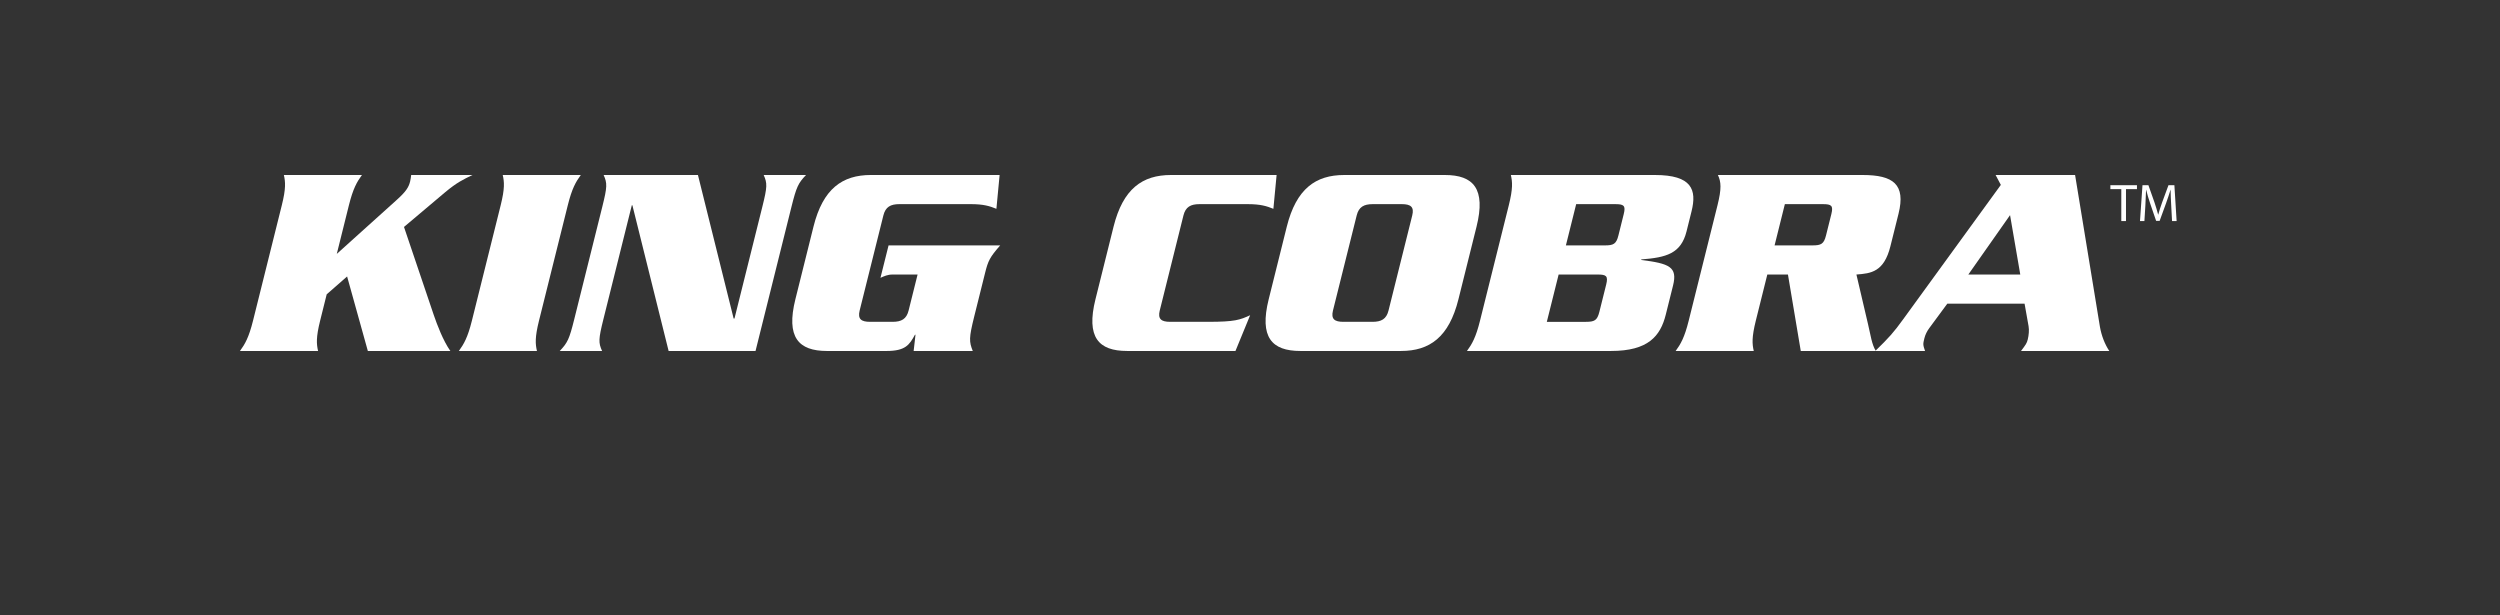 <?xml version="1.0" encoding="utf-8"?>
<!-- Generator: Adobe Illustrator 15.0.0, SVG Export Plug-In . SVG Version: 6.00 Build 0)  -->
<!DOCTYPE svg PUBLIC "-//W3C//DTD SVG 1.1//EN" "http://www.w3.org/Graphics/SVG/1.1/DTD/svg11.dtd">
<svg version="1.1" id="RearLoaders" xmlns="http://www.w3.org/2000/svg" xmlns:xlink="http://www.w3.org/1999/xlink" viewBox="0 0 895.261 220.242" xml:space="preserve">
<rect x="0" y="0" width="895.261" height="220.242" fill="#333333" stroke="none"/>
<g class="logo viper-logo" display="none">
	<g display="inline">
		<path fill="#FFFFFF" d="M552,98.18h-7.398l-4.135,16.575c-1.498,6.022-1.303,8.391-0.729,10.857h-28.031
			c1.803-2.468,3.182-4.835,4.684-10.857l10.33-41.438c1.504-6.022,1.307-8.391,0.145-10.858h51.904
			c11.053,0,15.545,3.356,12.908,13.916l-2.896,11.644c-2.318,9.271-6.977,9.769-12.209,10.161l4.154,17.763
			c0.967,4.043,1.338,7.302,2.82,9.67h-26.938L552,98.18z M550.896,72.92l-3.686,14.8h13.613c3.061,0,4.07-0.493,4.832-3.55
			l1.92-7.699c0.76-3.057,0-3.551-3.059-3.551H550.896z M309.945,125.613h-26.94l-6.525-57.33c-0.248-2.567-1.186-4.343-2.396-5.824
			h30c-0.617,1.282-1.062,2.27-1.357,3.455c-0.689,2.763-0.466,5.032-0.069,8.188l4.317,38.09l24.298-38.09
			c1.971-3.156,3.327-5.425,4.018-8.188c0.294-1.186,0.339-2.173,0.367-3.455h16.281c-2.489,2.074-5.275,5.33-9.165,11.448
			L309.945,125.613z M367.855,125.613h-28.022c1.803-2.468,3.181-4.835,4.681-10.857l10.331-41.438
			c1.501-6.022,1.303-8.391,0.733-10.858h28.027c-1.799,2.468-3.181,4.836-4.679,10.858l-10.337,41.438
			C367.088,120.778,367.287,123.146,367.855,125.613z M415.617,72.92L410.7,92.655h12.631c3.43,0.096,4.59-0.986,5.692-5.429
			l2.218-8.88c1.105-4.439,0.491-5.522-2.988-5.426H415.617z M408.091,103.115l-2.903,11.64c-1.502,6.022-1.303,8.391-0.733,10.857
			h-28.022c1.796-2.468,3.181-4.835,4.68-10.857l10.333-41.438c1.501-6.022,1.303-8.391,0.141-10.858h51.707
			c9.374,0,15.344,2.567,12.147,15.396l-2.457,9.864c-3.201,12.83-10.456,15.396-19.829,15.396L408.091,103.115L408.091,103.115z
			 M478.207,115.153h20.916c5.627,0,8.617-0.891,11.277-1.678l-5.197,12.138h-55.656c1.799-2.468,3.182-4.835,4.684-10.857
			l10.33-41.438c1.5-6.022,1.301-8.391,0.732-10.858h54.668l-1.049,12.14c-2.375-0.792-4.914-1.68-10.543-1.68h-19.633l-3.695,14.8
			h17.172c5.529,0,8.516-0.887,11.277-1.676l-3.447,13.816c-2.369-0.792-4.908-1.68-10.434-1.68h-17.17L478.207,115.153z"/>
		<g enable-background="new    ">
			<path fill="#FFFFFF" d="M601.748,67.721h-3.91V66.31h9.518v1.411h-3.93v11.444h-1.678V67.721z"/>
			<path fill="#FFFFFF" d="M619.615,73.52c-0.095-1.793-0.209-3.968-0.209-5.551h-0.039c-0.457,1.488-0.973,3.109-1.621,4.883
				l-2.27,6.237h-1.258l-2.099-6.123c-0.61-1.831-1.106-3.471-1.469-4.997h-0.038c-0.038,1.603-0.134,3.738-0.248,5.684
				l-0.344,5.513h-1.582l0.896-12.855h2.116l2.194,6.218c0.533,1.583,0.953,2.995,1.297,4.33h0.037
				c0.344-1.297,0.802-2.709,1.374-4.33l2.288-6.218h2.117l0.802,12.855h-1.641L619.615,73.52z"/>
		</g>
	</g>
</g>
<g class="logo cobramagnum-logo" display="none">
	<g display="inline">
		<g>
			<path fill="#FFFFFF" d="M565.33,98.358h18.676l-3.668-21.351L565.33,98.358z M499.4,73.057l-3.699,14.819h13.639
				c3.063,0,4.076-0.491,4.838-3.556l1.926-7.711c0.762-3.062,0-3.552-3.066-3.552H499.4z M500.503,98.358h-7.412l-4.139,16.601
				c-1.504,6.031-1.305,8.401-0.736,10.871h-28.072c1.805-2.47,3.188-4.838,4.688-10.871l10.35-41.509
				c1.508-6.028,1.309-8.401,0.143-10.869h51.986c11.068,0,15.57,3.361,12.934,13.933l-2.912,11.663
				c-2.313,9.29-6.979,9.783-12.219,10.182l4.164,17.788c0.947,3.975,1.324,7.2,2.744,9.559c4.865-4.748,6.496-6.539,9.951-11.34
				l35.047-48.229l-1.877-3.556h28.561l8.928,54.55c0.57,3.267,1.783,6.33,3.365,8.699h-31.719c1.775-2.369,2.074-2.765,2.418-4.151
				c0.369-1.479,0.541-3.358,0.295-4.741l-1.441-8.104h-27.771l-6.414,8.698c-0.895,1.184-1.508,2.469-1.828,3.752
				c-0.547,2.178-0.496,2.377,0.248,4.547h-17.684h-26.979L500.503,98.358z M316.723,62.58l-1.155,12.157
				c-2.424-0.99-4.623-1.68-9.267-1.68h-17.294c-3.162,0-4.992,0.988-5.754,4.051l-8.528,34.194c-0.765,3.063,0.571,4.05,3.735,4.05
				h13.638c9.686,0,11.441-0.69,15.119-2.37l-5.277,12.848H263c-10.276,0-14.78-4.939-11.377-18.582l6.5-26.088
				c3.403-13.64,10.368-18.58,20.649-18.58H316.723z M313.882,107.248l6.504-26.088c3.398-13.64,10.362-18.58,20.642-18.58H377.2
				c10.282,0,14.78,4.94,11.377,18.58l-6.501,26.088c-3.405,13.642-10.367,18.582-20.643,18.582h-36.178
				C314.98,125.83,310.48,120.89,313.882,107.248z M345.511,77.108l-8.527,34.194c-0.764,3.063,0.57,4.05,3.736,4.05h10.474
				c3.168,0,4.993-0.987,5.755-4.05l8.527-34.194c0.764-3.063-0.568-4.051-3.734-4.051h-10.477
				C348.108,73.057,346.278,74.045,345.511,77.108z M418.087,98.358l-4.24,16.993h14.035c3.068,0,4.081-0.493,4.837-3.553
				l2.471-9.888c0.763-3.063-0.008-3.552-3.07-3.552H418.087z M424.397,73.057l-3.7,14.819h14.037c3.059,0,4.073-0.491,4.837-3.556
				l1.923-7.711c0.763-3.062,0-3.552-3.068-3.552H424.397z M389.828,114.958l10.351-41.509c1.509-6.028,1.311-8.401,0.736-10.869
				h51.79c13.342,0,15.072,5.335,13.146,13.041l-1.795,7.221c-1.998,8.004-7.277,9.384-16.252,10.079
				c10.11,1.482,13.077,2.67,11.397,9.388l-2.607,10.476c-1.924,7.713-6.316,13.047-19.659,13.047h-51.796
				C386.943,123.36,388.326,120.99,389.828,114.958z"/>
			<path fill="#8FC73E" d="M342.753,149.096l1.127-0.591l5.677-3.565l1.908-1.032l1.088-0.945l1.582-0.758l2.352-1.316l0.723-1.023
				l2.09-0.455l1.715-1.724l2.707-1.354l1.294-1.203l1.844-0.551l3.243-1.885l2.611-1.105l1.479-0.629l2.205-0.469l1.149-0.359
				l1.043-0.229l2.408,0.342l1.958,1.693l1.638,3.152l-0.203,1.443l-0.325,1.457l-1.512,2.531l-0.506,1.953l-0.977,2.001
				l-0.754,1.864l-1.866,2.564l-1.391,3.704l-0.631,0.779l-0.45,1.353l-2.032,4.366l-0.372,0.991l-0.699,1.258l-0.617,3.15
				l-0.581,1.248l1.638-1.357l0.008-1.07l0.994-0.701l0.793-1.504l0.953-1.051l2.231-2.488l1.219-0.842l1.464-2.996l1.427-1.102
				l1.376-1.57l2.17-3.078l0.578-1.248l2.596-2.404l0.595-1.133l0.585-0.062l0.667-0.424l0.625-1.964l2.058-1.881l1.271-1.439
				l0.564-0.294l0.624,0.291l0.399-1.823l0.359-1.105l0.549-0.414l1.688-0.889l2.101-2.596l1.83-0.667l0.577-1.245l0.656-0.543
				l1.074-1.064l1.058-0.108l1.086-0.944l1.255-0.488l1.138-0.473l2.746,0.186l0.744,0.277l1.399,0.916l1.192,1.184l0.407,1.617
				l0.636,0.412l-0.204,1.442l0.05,2.726l-0.772,2.809l-0.407,2.891l-1.688,3.145l-0.135,0.962l-0.488,0.999l0.162,1.525
				l0.584-0.059l0.888-0.566l0.275-1.93l1.532-1.229l1.71-2.906l1.298-1.204l0.994-0.702l0.241-1.094l1.063-1.178l1.352-1.805
				l1.652-1.242l1.41-2.401l2.435-1.679l0.904-1.522l2.021-2.229l2.057-1.875l0.915-0.338l1.635-1.354l1.909-1.033l1.78-1.135
				l1.057-0.113l1.356-0.615l0.822-0.086l1.576,0.309l2.724,2.205l1.246,2.836l0.068,1.775l0.285,2.694l-1.031,2.603l0.053,1.655
				l-0.79,1.509l-0.687,1.375l-0.521,0.649l-0.429,1.587l-0.159,0.729l-0.763,0.674l-0.088,1.437l-0.629,0.772l-0.499,0.883
				l-0.653,0.547l-0.325,1.457l-0.944,1.166l-0.729,2.098l-0.839,1.035l-0.111,1.197l-0.582,1.249l-0.66,1.612l-0.631,0.773
				l-0.66,1.617l-0.655,0.541l-0.26,2.044l-1.255,0.49l0.618,1.356l-0.605,1.012l-0.488,1.002l0.057,1.656l-1.229,2.979
				l-0.155,1.915l-0.025,2.019l0.593,1.125l1.869,3.121l0.087,0.821l0.1,0.94l-0.309,1.576l-0.539,0.526l-1.943,0.681l-1.682-0.179
				l-0.611-0.171l-1.404-0.924l-1.337-0.331l0.007-1.07l-1.809-0.284l-0.675-0.759l-0.803-0.864l-0.618-1.361l-0.777-2.883
				l0.019-0.947l0.347-3.481l0.094-2.5l1.03-2.601l0.193-1.564l1.154-1.427l1.298-3.458l1.291-0.133l-0.815-0.984l0.792-1.509
				l0.822-0.086l0.301-0.507l-0.277-1.514l0.396-0.754l0.875-0.688l0.156-1.912l1.05-1.296l-0.214-0.927l0.802-1.39l2.533-5.25
				l0.935-1.286l0.728-2.097l1.639-1.358l-0.712-1.111l0.908-1.518l0.775-1.625l0.639-1.847l-2.31,0.603l-0.687,1.375l-1.767,1.252
				l-1.05,1.299l-1.241,0.604l-1.18,1.19l-0.785,0.438l-1.69,1.956l-2.57,2.647l-1.681,2.072l-1.532,1.228l-0.986,1.888
				l-0.724,1.022l-0.956-0.021l-0.993,0.7l0.638,0.407l-0.567,1.367l-1.313,1.082l-1.549,2.183l-0.971,0.935l-1.051,1.299
				l-0.461,1.234l-1.865,2.568l-0.937,1.285l-0.663,0.425l-0.794,1.508l-0.745,0.787l-1.212,2.028l-0.241,1.094l-0.9,0.447
				l-0.266,0.859l-0.667,0.43l0.018,1.301l-0.981,0.816l-2.724,2.303l-1.044,0.229l-0.888,0.57l-1.11-0.366l-1.741-0.763
				l-0.475-1.135l-0.604-1.242l0.214-1.327l-0.194-1.882l0.79-1.504l1.163-4.75l0.872-1.871l0.27-1.928l0.564-0.295l0.406-0.636
				l0.736-0.909l1.903-4.472l0.72-1.026l0.284-1.809l1.488-2.768l0.521-1.836l0.605-1.012l0.062-1.666l-1.905-0.037l-2.018,2.229
				l-1.135,0.472L401.498,139l-1.272,1.439l-1.873,1.382l-0.798,1.392l-1.691,0.89l-3.527,3.69L391,148.654l-1.072,1.061
				l-1.18,1.193l-1.447,2.049l-0.787,0.438l-1.122,0.597l-0.413,1.702l-1.402,1.333l-0.979,2.001l-2.045,1.994l-0.695,1.261
				l-1.767,1.256l-0.077,1.549l-1.61,1.596l-0.229,1.21l-0.276,0.737l-0.94,0.101l-1.229,0.722l0.174,1.643l-0.279,0.746
				l-0.498,0.879l-0.852,0.923l-0.688,1.374l-0.809,0.206l-0.414,1.706l-2.09,2.709l-4.736,7.977l-0.409,0.635l-0.667,0.428
				l-1.348,0.736l-1.229,0.717l-1.305,0.021l-1.327-0.219l-0.414-0.547l-1.128-0.596l-0.291-1.631l-0.638-0.406l-0.178-0.575
				l0.067-0.482l1.812-6.474l0.063-1.672l1.192-1.074l1.178-1.189l-0.267-1.396l0.396-0.756l0.253-0.975l1.242-0.605l-0.501-1.367
				l1.497-1.588l-0.277-1.512l0.055-0.598l0.301-0.511l0.936-1.282l0.667-2.678l0.964-2.117l0.568-1.367l1.099-0.828l0.206-1.442
				l0.404-1.826l1.086-0.944l0.45-1.354l0.636-1.84l1.137-0.483l1.163-0.235l0.186-0.496l-0.797,0.322l-0.823,0.086l1.007-2.836
				l0.229-1.207l1.409-2.404l1.011-3.905l0.85-2.106l-0.092-2.008l-1.817,0.786l-1.618,0.407l-3.533,2.507l-1.604,0.522
				l-2.695,1.471l-1.596,0.64l-1.33,0.854l-1.047,0.229l-0.921,1.402l-2.266,2.134l-3.181,2.475l-3.322,2.246l-0.864,0.803
				l-0.866,0.805l0.017,1.303l-1.13,1.662l-1.639,1.357l-0.69,0.19l-1.703-0.413l-0.964-0.141l-0.79-0.745l-0.501-1.372l0.1-1.316
				l0.384-0.867L342.753,149.096z M466.058,161.171l2.277-2.021l0.357-1.103l0.869-0.803l1.783-2.207l0.943-1.164l0.793-1.506
				l-1.135,0.473l-0.824,0.089l-0.939,0.096l-3.582-0.216l-1.453,0.865l-2.391,0.962l-3.309,2.364l-1.127,0.594l-0.838,1.039
				l-3.029,2.811l-0.463,1.235l-1.262,1.556l-0.355,1.105l-1.441,0.98l-0.283,1.809l-0.896,1.636l-0.041,0.722l0.049,0.469
				l0.275,1.513l0.531,0.534l0.602,0.062l2.377-1.085l5.42-3.771l0.604-1.013l4.947-3.725l0.84-1.036l0.551-0.414L466.058,161.171z
				 M486.166,203.199l1.137-0.476l3.373-1.778l1.916-2.1l2.014-1.16l0.711-1.143l0.971-0.934l0.24-1.095l1.309-1.089l0.852-0.92
				l0.936-1.28l0.461-1.235l0.549-0.418l0.363-1.1l0.896-0.452l0.57-1.367l1.047-2.483l1.221-1.908l0.941-2.35l0.918-1.404
				l-1.889,0.076l-0.887-0.494l-0.824,1.156l-1.27,0.368l-1.439,0.978l-1.367,0.5l-2.213,1.539l-1.02,0.463l-0.854,0.924
				l-2.186,1.771l-0.965,2.115l-1.291,0.137l-0.334,1.342l-2.123,2.359l-1.012,2.831l-0.697,1.263l-0.076,1.553l-0.635,1.844
				l-0.154,1.915l0.201,0.812L486.166,203.199z M490.441,168.22l0.609,0.175l1.229-0.722l1.793-1.02l1.281-1.32l2.113-0.227
				l0.609-1.009l1.266-0.369l0.934-1.289l1.988-1.392l0.594-1.133l0.584-0.063l0.605-1.012l1.779-1.141l1.434-2.164l0.758-0.674
				l0.617-0.896l0.906-0.451l0.998-1.766l1.113-0.711l0.512-0.766l0.518-1.833l-1.277,0.252l-1.334,0.853l-1.059,0.113l-1.66,1.12
				l-1.021,0.466l-1.4,1.334l-1.121,0.592l-0.949,1.166l-0.889,0.572l-1.371,0.494l-0.814,1.276l-0.563,0.293l-1.168,1.308
				l-1.477,0.633l-0.379,0.871l-1.324,0.973l-1.014,1.647l-0.773,0.556l-1.072,1.06l-1.24,2.858L490.441,168.22z M582.236,145.641
				l0.063-1.669l1.156-1.426l1.299-1.205l1.184-0.002l0.533-1.721l1.488-0.513l1.328-2.035l1.301-0.021l0.674-1.494l0.971-0.934
				l0.717,0.045l0.709-1.144l1.148-0.354l0.783-0.441l1.164-0.24l1.176-0.123l1.932,1.457l1.051,0.958l0.965,1.32l0.719,2.298
				L602.544,139l-1.207,0.959l-0.084,1.43l-0.523,1.833l-0.369,0.991l-0.865,0.801l-0.357,1.107l-0.928,0.217l-0.098,1.317
				l-0.275,1.925l-0.299,0.506l-0.711,1.144l-0.137,0.965l-0.426,1.587l-0.043,0.719l0.557,0.771l2.633-2.059l0.77-0.559
				l1.148-0.355l0.475-1.117l1.277-1.439l0.838-1.037l1.264-0.369l0.125-1.084l1.322-0.967l1.275-1.441l1.818-1.854l0.502-0.879
				l0.938-0.1l0.418-1.709l3.199-3.42l0.576-1.245l1.205-0.957l2.65-3.011l1.324-0.967l2.074-0.574l1.537-0.041l2.209,1.781
				l2.037,1.332l0.709,1.11l0.18,0.578l-2.01,6.85l-0.982,5.328l-0.156,1.912l-0.676,0.31l0.314,1.871l1.121-0.597l1.547-1.114
				l1.479-0.63l0.578-1.245l1.707-1.841l0.828-1.155l0.773-0.555l1.162-0.243l0.225-1.211l1.133-1.657l2.359-2.385l0.678-0.311
				l0.992-1.409l4.031-3.39l1.902-2.219l1.873-1.386l1.137-0.476l0.822-0.084l3.184-1.279l1.449,0.201l1.166,0.947l0.502,1.369
				l0.439,3.041l0.137,1.288l0.838-1.036l1.74-1.488l1.799-2.09l2.039-0.927l1.482-1.696l1.719-1.724l1.881-1.265l1.318,0.099
				l0.828-1.155l1.148-0.359l0.951,0.021l1.791,1.233l1.141,0.711l0.711,1.108l0.332,0.92l0.146,2.477l0.547,1.84l-0.035,1.901
				l0.381,1.385l-0.006,3.321l0.529,0.537l0.842-1.037l0.689-0.191l0.945-1.162l0.891-0.572l0.596-1.131l0.887-0.568l2.498-3.344
				l2.42-1.797l0.734-0.912l0.67-0.424l0.957-1.05l0.842,0.146l0.971-0.93l0.566-0.297l0.689-0.191l2.291,0.354l2.217,1.901
				l0.467,1.022l0.029,1.418l0.646,2.781l-0.215,1.327l1.123,1.662l-0.514,0.767l0.266,1.395l0.109,3.311l0.699,0.996l1.148-0.363
				l1.1-0.824l1.291-0.137l0.18-1.679l1.008-0.578l1.291-0.137l0.582-1.248l1.049-1.296l2.021-2.23l0.885-0.568l0.578-0.176
				l1.207,0.225l0.021,1.307l0.68,1.946l-0.906,1.519l-1.393,1.45l-1.84,2.806l-1.49,0.508l-0.789,1.513l-2.646,1.937l-1.563,2.063
				l-1.74,1.486l-1.09,0.951l-4.006-0.886l-2.051-1.446l-1.033-1.908l-0.357-1.149l0.477-1.118l-1.156-0.826l-0.293-0.562
				l-0.23-3.302l-0.324-4.236l0.107-1.197l-0.178-0.574l-0.986-0.373l-0.844,1.039l-0.994,0.694l-0.566,1.364l-0.865,0.809
				l-0.721,1.021l-0.588,0.063l-0.551,0.414l-0.164,0.731l0.102,0.937l-1.189,1.073l-0.605,1.013l-0.596,1.129l-1.004,0.582
				l-0.488,1.002l-0.49,1.002l-1.074,1.057l-0.709,1.146l-1.387,2.637l-1.191,1.078l-0.689,0.188l-0.6-0.051l-2.125-2.155
				l-1.551-2.325l-0.217-3.185l-0.654-1.71l0.322-1.457l-0.246-2.346l0.277-0.742l-0.691-4.319l-0.092-2.008l-0.178-0.574
				l-0.758-0.394l-0.574,0.178l-0.875,0.684l-2.141,2.244l-3.002,3.047l-0.775,1.625l-0.111,1.197l-0.951-0.021l-0.793,1.504
				l-0.473,1.123l-1.41,0.146l-0.828,1.156l-0.258,2.045l-1.324,0.968l-0.371,0.992l-0.604,1.008l-1.42,1.216l-1.045,1.299
				l-1.678,3.26l-0.861,0.807l-0.1,1.314l-0.631,0.779l-0.928,0.215l-1.313-0.1l-1.322-1.285l-0.914-1.923l-0.686-3.129l0.086-1.437
				l1.777-3.387l2.75-4.326l1.781-3.389l0.568-1.367l-0.24-1.16l-1.762,0.186L647.613,137l-1.242,0.603l-0.721,1.03l-1.299,1.199
				l-1.119,1.778l-0.475,1.119l-0.68,0.308l-1.41,0.644l-1.258,0.588l-0.498,0.883l-0.588,0.062l-0.947,1.166l-2.467,3.584
				l-1.652,1.242l-0.846-0.146l-0.605,1.014l-1.848,1.612l-1.117,1.782l-1.701,0.771l-2.215,2.606l-1.02,0.462l-0.482-0.064
				l-1.543-1.146l-1.014-0.605l-0.957-1.203l-2.656-2.688l0.035-1.901l-0.197-1.878l0.73-2.094l-0.223-2.112l0.859-1.992
				l-0.32-0.797l0.084-1.433l-1.32,0.972l-1.016,1.648l-1.404,0.146l-0.531,1.721l-0.787,0.435l-0.738,0.913l-1.301,0.014
				l-0.076,1.551l-0.98,0.815l-0.723,1.026l-0.561,0.298l-1.037,1.412l-1.176,0.122l-0.201,1.445l-0.947,1.168l-0.734,0.906
				l-1.184,0.008l-0.219,1.33l-0.291,0.623l-1.592,0.639l-3.297,3.67l-1.77,0.068l-1.305,0.016l-0.857-0.266l-1.014-0.604
				l-1.061-1.07l-1.156-0.832l-2.07-2.746l-0.953-1.206l-0.125-1.174l0.094-2.5l1.654-4.563l0.334-1.34l0.588-0.063l0.018-0.958
				l0.725-1.022l-0.088-0.822l-1.895,1.152l-1.078,1.062l-1.004,0.577l-0.613-0.174l-0.357,1.107l-0.574,0.178l-0.525,0.649
				l-0.645,0.661l-0.57,0.182l-1.41-0.531l0.172,1.018l-0.111,1.197l-1.209,2.022l-2.221,2.606l-1.445,2.052l-1.137,0.476
				l-1.506,1.461l-1.801,2.09l-0.348,1.222l-1.275,0.252l-0.791,1.509l-1.348,0.734l-1.531,1.228l-1.654,0.056l-1.396,0.268
				l-1.869-0.868l-1.213-0.233l-0.625-0.289l-1.875-2.053l-0.83-1.104l-0.756-1.576l0.166-1.799l-0.631-1.478l-0.229-1.043
				l-0.449-0.902l0.406-0.637l-0.178-0.574l-0.24-3.416l-0.252-1.28l-0.186-1.759l-0.818-0.98l-0.482-0.068l-3.857,2.781
				l-2.25,1.184l-0.971,0.934l-0.291,0.623l-5.139,5.283l-1.611,1.598l-1.256,0.485l-0.186,0.491l-0.098,1.32l-0.877,0.685
				l-1.156,1.427l-0.775-0.63l-0.471,0.048l-0.465,1.234l-0.568,1.367l-1.488,0.51l-0.135,0.962l-0.811,0.206l-0.889,0.566
				l-1.049,1.301l-0.807,1.388l-1.209-0.229l-1.727-0.646l-0.949-1.093l-0.582-2.188l0.186-5.004l0.592-1.133l0.992-0.697
				l0.217-1.326l0.971-0.934l1.121-1.775l1.029-0.353l0.088-1.433l1.4-3.586l0.217-1.328l-1.6,1.713l-1.047,0.226l-0.891,1.636
				l-0.955-0.018l-0.854,0.923l-2.434,1.677l-0.555,1.484l-2.121,1.288l-0.678-0.454l-0.107,0.656l-0.717,2.209l-0.945,3.428
				l-0.84,1.036l0.109,1.053l-0.625,1.966l-0.014,0.951l-0.758,1.857l1.496,0.673l2.621,2.337l0.627,1.477l-0.215,1.327l-1.17,1.308
				l-2.377,1.084l-0.846-0.147l-2.094-0.731l-1.668-0.059l0.086,0.816l-0.746,0.795l-1.125,2.849l-0.596,1.129l-1.029,0.343
				l-0.449,1.354l-0.299,1.691l-0.582,1.25l-0.715-0.045l-0.486,1.002l-2.139,4.496l-1.803,0.899l-0.205,1.446l-1.063,1.177
				l-1.039,1.419l-1.227,0.719l-0.232,1.211l-0.383,0.871l-3.576,3.227l-1.023,1.527l-2.42,1.797l-2.152,2.127l-1.461,0.746
				l-1.453,0.864l-1.785-0.052l-2.346-2.004l-1.17-3.201l0.174-2.865l0.037-1.902l0.736-3.158l1.406-4.661l2.41-4.17l0.635-1.843
				l1.262-1.558l0.383-0.872l1.086-0.943l1.564-2.065l2.791-2.782l0.736-0.91l0.98-0.813l1.256-0.489l1.227-0.721l1.047-0.229
				l2.057-1.879l1.254-0.488l2.482-1.207l4.715-1.443l1.027-2.604l0.861-1.982l0.18-1.688l1.641-3.606l-0.232-1.048l-0.063-0.588
				l0.295-0.621l0.734-0.906l-0.395-1.506l0.264-0.858l0.475-1.114l-1.121,0.596l-1.73,1.604l-0.799,0.321l-1.023,1.528
				l-0.787,0.441l-0.379,0.872l-0.971,0.927l-0.525,0.652l-1.018,0.461l-1.162,0.24l-1.186,2.266l-1.352,0.73l-0.719,1.025
				l-1.619,0.406l-0.178,1.68l-2.523,0.857l-0.918,1.402l-1.035,0.35l-4.527,3.2l-1.627,0.291l-1.482-0.554l-2.271-1.303
				l-1.248-2.84l-0.207-0.703l-0.811,0.334l-0.477,1.118l-1.688,0.89l-2.834,1.248l-1.314-0.1l-1.117-0.477l-1.084-0.123
				l-0.865-1.449l-0.959-1.207l-0.057-0.588l0.076-1.549l-0.65-0.524l-0.021-1.302l-0.273-1.514l0.016-0.953l0.1-1.313l-1.348,0.733
				l-1.252,0.486l-0.518,1.834l-0.982,0.816l-0.408,0.637l-1.111,0.707l-0.973,0.934l-0.924,0.217l-0.475,1.117l-0.518,0.768
				l-3.889,3.611l-1.262,1.556l-1.648,1.241l-4.514,3.324l-2.078,0.574l-3.372-0.476l-2.028-1.215l-0.409-0.55l-0.672-1.826
				l-0.887-1.689l-0.148-1.406l0.007-1.068l-0.186-1.764l0.384-0.864l0.586-0.063l-0.373-1.267l0.363-1.104l2.094-3.781l0.146-0.846
				l1.38-1.568l0.79-1.506l1.834-1.733l1.879-2.456l3.496-2.857l3.156-2.705l1.91-1.031l1.869-1.385l2.615-1.104l1.906-1.028
				l1.238,0.461l0.992-0.699l1.684,0.183l2.037,1.327l0.605,1.24l0.395,1.502l0.719,1.229l0.857-0.916l0.988-1.886l1.283-1.323
				l2.287-0.831l1.447,0.202l1.023,0.725l0.551,1.84l-0.188,2.748l-1.207,3.213l-1.199,2.143l-0.895,3.893l-0.488,1.002l0.199,1.875
				l0.078,1.894l0.191,0.688l0.625,0.289l1.113-0.707l1.678-2.08l1.1-0.824l1.787-2.205l0.574-0.178l0.779-1.625l1.752-1.369
				l1.131-1.664l0.852-0.917l1.422-1.456l3.939-3.145l2.281-2.021l3.15-1.64l3.605-1.799l2.805-0.41l2.881-1.965l1.617-0.408
				l0.994-0.701l1.291-0.133l0.961,0.133l0.51,0.304l1.148,1.897l0.486,1.256l0.713-1.146l0.967-0.93l0.916-0.332l0.727,0.16
				l0.912,0.732l1.061,3.33l-0.031,3.09l-0.135,0.471l1.367-0.957l0.838-1.04l1.883-1.265l1.154-0.359l0.719-1.023l1.127-0.595
				l0.881-1.754l1.184-1.19l1.018-0.461l1.434,0.086l1.447,0.201l2.371,2.243l0.688,0.879l0.592,1.125l0.227,1.043l0.109,3.312
				l-0.648,1.729l0.414,0.548l0.588-0.059l1.191-1.077l1.1-0.828l1.553-2.179l1.791-1.023l0.852-0.916l0.5-0.883l1.215-0.841
				l1.064-1.177l1.256-0.488l3.322-2.25l1.371-0.5l1.92-0.913l2.174,0.362l1.092,0.242l2.018,1.095l0.555,0.772l0.758,1.58
				l0.605,1.241l0.006,1.187l0.359,1.149l0.215,0.927l-0.029,0.832l-0.234,2.281l0.25,3.533l-1,1.768l0.072,0.702l1.09,1.31
				l0.77,1.699l0.615,0.172l1.137-0.472l1.135-0.479l0.596-1.129l1.096-0.83l0.293-0.619l0.842-1.036l1.209,0.226l0.018-0.953
				l0.418-0.514l1.213-2.027l1.439-0.981l2.697-2.54l0.881-0.686l1.166-1.31l0.809-0.206L582.236,145.641z"/>
			<g enable-background="new    ">
				<path fill="#FFFFFF" d="M619.748,67.721h-3.91V66.31h9.518v1.411h-3.93v11.444h-1.678V67.721z"/>
				<path fill="#FFFFFF" d="M637.615,73.52c-0.095-1.793-0.209-3.968-0.209-5.551h-0.039c-0.457,1.488-0.973,3.109-1.621,4.883
					l-2.27,6.237h-1.258l-2.099-6.123c-0.61-1.831-1.106-3.471-1.469-4.997h-0.038c-0.038,1.603-0.134,3.738-0.248,5.684
					l-0.344,5.513h-1.582l0.896-12.855h2.116l2.194,6.218c0.533,1.583,0.953,2.995,1.297,4.33h0.037
					c0.344-1.297,0.802-2.709,1.374-4.33l2.288-6.218h2.117l0.802,12.855h-1.641L637.615,73.52z"/>
			</g>
		</g>
	</g>
</g>
<g class="logo cobra-logo" display="none">
	<g display="inline">
		<path fill="#FFFFFF" d="M565.33,98.358h18.676l-3.668-21.351L565.33,98.358z M499.4,73.057l-3.699,14.819h13.639
			c3.063,0,4.076-0.491,4.838-3.556l1.926-7.711c0.762-3.062,0-3.552-3.066-3.552H499.4z M500.503,98.358h-7.412l-4.139,16.601
			c-1.504,6.031-1.305,8.401-0.736,10.871h-28.072c1.805-2.47,3.188-4.838,4.688-10.871l10.35-41.509
			c1.508-6.028,1.309-8.401,0.143-10.869h51.986c11.068,0,15.57,3.361,12.934,13.933l-2.912,11.663
			c-2.313,9.29-6.979,9.783-12.219,10.182l4.164,17.788c0.947,3.975,1.324,7.2,2.744,9.559c4.865-4.748,6.496-6.539,9.951-11.34
			l35.047-48.229l-1.877-3.556h28.561l8.928,54.55c0.57,3.267,1.783,6.33,3.365,8.699h-31.719c1.775-2.369,2.074-2.765,2.418-4.151
			c0.369-1.479,0.541-3.358,0.295-4.741l-1.441-8.104h-27.771l-6.414,8.698c-0.895,1.184-1.508,2.469-1.828,3.752
			c-0.547,2.178-0.496,2.377,0.248,4.547h-17.684h-26.979L500.503,98.358z M316.723,62.58l-1.155,12.157
			c-2.424-0.99-4.623-1.68-9.267-1.68h-17.294c-3.162,0-4.992,0.988-5.754,4.051l-8.528,34.194c-0.765,3.063,0.571,4.05,3.735,4.05
			h13.638c9.686,0,11.441-0.69,15.119-2.37l-5.277,12.848H263c-10.276,0-14.78-4.939-11.377-18.582l6.5-26.088
			c3.403-13.64,10.368-18.58,20.649-18.58H316.723z M313.882,107.248l6.504-26.088c3.398-13.64,10.362-18.58,20.642-18.58H377.2
			c10.282,0,14.78,4.94,11.377,18.58l-6.501,26.088c-3.405,13.642-10.367,18.582-20.643,18.582h-36.178
			C314.98,125.83,310.48,120.89,313.882,107.248z M345.511,77.108l-8.527,34.194c-0.764,3.063,0.57,4.05,3.736,4.05h10.474
			c3.168,0,4.993-0.987,5.755-4.05l8.527-34.194c0.764-3.063-0.568-4.051-3.734-4.051h-10.477
			C348.108,73.057,346.278,74.045,345.511,77.108z M418.087,98.358l-4.24,16.993h14.035c3.068,0,4.081-0.493,4.837-3.553
			l2.471-9.888c0.763-3.063-0.008-3.552-3.07-3.552H418.087z M424.397,73.057l-3.7,14.819h14.037c3.059,0,4.073-0.491,4.837-3.556
			l1.923-7.711c0.763-3.062,0-3.552-3.068-3.552H424.397z M389.828,114.958l10.351-41.509c1.509-6.028,1.311-8.401,0.736-10.869
			h51.79c13.342,0,15.072,5.335,13.146,13.041l-1.795,7.221c-1.998,8.004-7.277,9.384-16.252,10.079
			c10.11,1.482,13.077,2.67,11.397,9.388l-2.607,10.476c-1.924,7.713-6.316,13.047-19.659,13.047h-51.796
			C386.943,123.36,388.326,120.99,389.828,114.958z"/>
		<g enable-background="new    ">
			<path fill="#FFFFFF" d="M619.748,67.721h-3.91V66.31h9.518v1.411h-3.93v11.444h-1.678V67.721z"/>
			<path fill="#FFFFFF" d="M637.615,73.52c-0.095-1.793-0.209-3.968-0.209-5.551h-0.039c-0.457,1.488-0.973,3.109-1.621,4.883
				l-2.27,6.237h-1.258l-2.099-6.123c-0.61-1.831-1.106-3.471-1.469-4.997h-0.038c-0.038,1.603-0.134,3.738-0.248,5.684
				l-0.344,5.513h-1.582l0.896-12.855h2.116l2.194,6.218c0.533,1.583,0.953,2.995,1.297,4.33h0.037
				c0.344-1.297,0.802-2.709,1.374-4.33l2.288-6.218h2.117l0.802,12.855h-1.641L637.615,73.52z"/>
		</g>
	</g>
</g>
<g class="logo kingcobra-logo">
	<g>
		<g>
			<path fill="#FFFFFF" d="M457.156,62.668h-37.819c-10.243,0-17.181,4.922-20.571,18.51l-6.477,25.993
				c-3.391,13.588,1.094,18.513,11.333,18.513h38.803l5.257-12.802c-3.668,1.675-5.413,2.365-15.066,2.365h-13.588
				c-3.149,0-4.479-0.985-3.72-4.035L423.8,77.14c0.765-3.051,2.589-4.036,5.738-4.036h17.229c4.632,0,6.824,0.69,9.238,1.676
				L457.156,62.668z"/>
			<path fill="#FFFFFF" d="M454.322,107.172c-3.391,13.587,1.094,18.513,11.336,18.513h36.043c10.242,0,17.186-4.924,20.572-18.513
				l6.479-25.993c3.387-13.588-1.092-18.51-11.338-18.51h-36.043c-10.238,0-17.176,4.922-20.57,18.51L454.322,107.172z
				 M485.837,77.14c0.762-3.051,2.588-4.036,5.734-4.036h10.438c3.154,0,4.48,0.985,3.723,4.036l-8.498,34.072
				c-0.758,3.051-2.578,4.037-5.729,4.037h-10.443c-3.15,0-4.479-0.986-3.721-4.037L485.837,77.14z"/>
			<path fill="#FFFFFF" d="M558.152,98.31h13.986c3.047,0,3.811,0.491,3.057,3.543l-2.459,9.85
				c-0.764,3.053-1.768,3.547-4.824,3.547h-13.986L558.152,98.31z M564.435,73.104h13.986c3.051,0,3.82,0.492,3.051,3.544
				l-1.914,7.682c-0.76,3.053-1.771,3.546-4.824,3.546h-13.98L564.435,73.104z M529.998,114.854
				c-1.494,6.007-2.873,8.37-4.668,10.831h51.6c13.295,0,17.672-5.318,19.586-12.997l2.607-10.438
				c1.664-6.693-1.291-7.874-11.406-9.157l0.049-0.194c8.934-0.687,14.199-2.068,16.193-10.043l1.791-7.19
				c1.914-7.682,0.188-12.997-13.107-12.997h-51.6c0.572,2.458,0.768,4.822-0.732,10.828L529.998,114.854z"/>
			<path fill="#FFFFFF" d="M639.166,73.104h13.592c3.053,0,3.82,0.492,3.059,3.544L653.9,84.33c-0.76,3.053-1.771,3.546-4.824,3.546
				h-13.588L639.166,73.104z M640.271,98.31l4.592,27.375h26.887c-1.48-2.363-1.848-5.616-2.816-9.652l-4.145-17.723
				c5.217-0.393,9.875-0.886,12.178-10.139l2.9-11.619c2.625-10.535-1.855-13.883-12.887-13.883h-51.797
				c1.16,2.458,1.355,4.822-0.139,10.828l-10.318,41.357c-1.494,6.007-2.873,8.37-4.666,10.831h27.967
				c-0.566-2.461-0.764-4.824,0.73-10.831l4.125-16.544H640.271z"/>
			<path fill="#FFFFFF" d="M704.867,98.31l14.943-21.268l3.66,21.268H704.867z M725.009,108.747l1.434,8.077
				c0.244,1.375,0.076,3.244-0.293,4.729c-0.35,1.375-0.641,1.77-2.41,4.132h31.607c-1.576-2.363-2.785-5.415-3.355-8.664
				l-8.895-54.352h-28.463l1.875,3.543l-34.924,48.051c-3.477,4.823-5.096,6.598-10.041,11.422h17.824
				c-0.736-2.167-0.791-2.363-0.246-4.526c0.316-1.283,0.932-2.564,1.82-3.742l6.395-8.668H725.009z"/>
		</g>
		<g>
			<path fill="#FFFFFF" d="M144.671,81.273l14.713-12.406c4.235-3.543,6.571-4.623,9.822-6.201h-21.965
				c-0.096,0.787-0.192,1.578-0.388,2.363c-0.518,2.066-1.501,3.644-5.045,6.796l-21.206,19.101l4.344-17.432
				c1.5-6.002,2.874-8.37,4.672-10.829h-27.966c0.567,2.459,0.767,4.826-0.735,10.829l-10.312,41.361
				c-1.5,6.01-2.875,8.369-4.673,10.833h27.97c-0.565-2.463-0.766-4.823,0.735-10.833l2.354-9.452l7.308-6.401l7.428,26.686h29.544
				c-2.613-3.742-4.686-9.257-5.944-12.899L144.671,81.273z"/>
			<path fill="#FFFFFF" d="M192.284,125.689c-0.571-2.463-0.768-4.824,0.73-10.833l10.317-41.361
				c1.495-6.002,2.865-8.37,4.663-10.829H180.03c0.569,2.459,0.765,4.826-0.732,10.829l-10.315,41.361
				c-1.495,6.009-2.874,8.369-4.668,10.833H192.284z"/>
			<path fill="#FFFFFF" d="M239.438,125.689h31.12l12.888-51.696c1.774-7.091,2.387-8.374,5.192-11.326h-15.166
				c1.334,2.952,1.305,4.235-0.462,11.326l-9.992,40.076h-0.297l-12.785-51.402h-33.777c1.332,2.952,1.305,4.235-0.462,11.326
				l-10.067,40.372c-1.765,7.09-2.383,8.372-5.186,11.324h15.166c-1.334-2.952-1.305-4.234,0.458-11.324l10.19-40.87h0.199
				L239.438,125.689z"/>
			<path fill="#FFFFFF" d="M318.199,87.876l-2.903,11.618c1.33-0.591,2.564-1.183,4.337-1.183h8.957l-3.217,12.901
				c-0.759,3.054-2.577,4.035-5.732,4.035h-8.072c-3.155,0-4.482-0.981-3.727-4.035l8.499-34.07c0.761-3.055,2.582-4.04,5.732-4.04
				h25.508c4.627,0,6.821,0.691,9.235,1.676l1.148-12.111h-46.093c-10.244,0-17.181,4.926-20.565,18.512l-6.48,25.996
				c-3.394,13.593,1.096,18.515,11.337,18.515h21.268c6.796,0,8.221-2.168,10.215-5.813h0.194l-0.661,5.813h21.172
				c-1.33-3.345-1.402-4.627,0.533-12.405l3.88-15.562c1.078-4.333,1.696-5.613,5.411-9.847H318.199z"/>
		</g>
		<g enable-background="new    ">
			<path fill="#FFFFFF" d="M759.648,67.721h-3.91V66.31h9.518v1.411h-3.93v11.444h-1.678V67.721z"/>
			<path fill="#FFFFFF" d="M777.516,73.52c-0.095-1.793-0.21-3.968-0.21-5.551h-0.038c-0.458,1.488-0.973,3.109-1.621,4.883
				l-2.27,6.237h-1.259l-2.098-6.123c-0.611-1.831-1.107-3.471-1.469-4.997h-0.039c-0.037,1.603-0.133,3.738-0.248,5.684
				l-0.343,5.513h-1.583l0.896-12.855h2.117l2.193,6.218c0.533,1.583,0.953,2.995,1.297,4.33h0.038
				c0.343-1.297,0.802-2.709,1.374-4.33l2.288-6.218h2.117l0.802,12.855h-1.641L777.516,73.52z"/>
		</g>
	</g>
</g>
<g class="logo diamondback-logo" display="none">
	<g display="inline">
		<path fill="#FFFFFF" d="M791.847,62.781l-1.145,12.084c-2.408-0.981-4.6-1.672-9.211-1.672h-17.189
			c-3.141,0-4.963,0.984-5.715,4.025l-8.477,33.989c-0.76,3.043,0.564,4.024,3.707,4.024h13.557c9.629,0,11.373-0.688,15.029-2.358
			l-5.25,12.771h-38.695c-10.215,0-14.691-4.911-11.311-18.473l6.465-25.922c3.373-13.557,10.303-18.469,20.518-18.469h37.717
			V62.781z M689.72,108.75h-27.598l-6.377,8.644c-0.885,1.174-1.498,2.453-1.818,3.73c-0.539,2.16-0.49,2.356,0.246,4.521H636.4
			c4.936-4.816,6.551-6.584,10.014-11.395l34.84-47.934l-1.871-3.536h28.387l8.875,54.219c0.564,3.24,1.771,6.283,3.344,8.645
			h-31.531c1.768-2.361,2.063-2.751,2.406-4.128c0.363-1.47,0.533-3.343,0.287-4.714L689.72,108.75z M669.628,98.336h18.563
			l-3.646-21.216L669.628,98.336z M571.626,114.835l10.283-41.253c1.494-5.992,1.299-8.344,0.73-10.802h51.467
			c13.264,0,14.984,5.304,13.074,12.964l-1.791,7.172c-1.98,7.959-7.236,9.334-16.148,10.017c10.045,1.474,12.99,2.652,11.328,9.331
			l-2.596,10.411c-1.91,7.662-6.279,12.968-19.537,12.968h-51.473C568.759,123.188,570.13,120.828,571.626,114.835z M605.974,73.193
			L602.3,87.922h13.951c3.043,0,4.051-0.489,4.805-3.531l1.914-7.665c0.76-3.042-0.004-3.533-3.049-3.533H605.974z M599.71,98.336
			l-4.217,16.896h13.951c3.043,0,4.049-0.49,4.805-3.537l2.453-9.82c0.756-3.043-0.008-3.539-3.049-3.539H599.71z M842.019,81.346
			l10.637,31.428c1.252,3.64,3.32,9.138,5.922,12.87h-29.465l-7.412-26.621l-7.285,6.39l-2.357,9.422
			c-1.486,5.992-1.291,8.353-0.725,10.809h-27.898c1.799-2.457,3.168-4.816,4.662-10.809l10.283-41.253
			c1.494-5.992,1.297-8.344,0.73-10.802h27.895c-1.789,2.458-3.158,4.81-4.66,10.802l-4.334,17.389l21.158-19.055
			c3.533-3.144,4.508-4.716,5.029-6.78c0.197-0.782,0.293-1.571,0.387-2.356h21.91c-3.24,1.574-5.576,2.65-9.793,6.19
			L842.019,81.346z"/>
		<g>
			<path fill="#FFFFFF" d="M526.4,62.612h-50.563c0.592,0,0.793,2.781-0.756,8.985l-10.658,42.771
				c-1.541,6.211-2.963,11.243-4.822,11.243h50.566c13.834,0,20.033-6.438,23.332-19.661l6.998-26.454
				C543.798,66.274,540.236,62.612,526.4,62.612z M516.289,74.087l-8.223,33.099c-1.088,4.369-1.928,5.426-5.996,5.426h-12.918
				l10.855-44h12.916C516.996,68.612,517.378,69.718,516.289,74.087z"/>
			<path fill="#FFFFFF" d="M66.795,62.612H16.233c0.587,0,0.792,2.781-0.757,8.985l-10.65,42.771
				C3.28,120.58,1.859,125.612,0,125.612h50.562c13.837,0,20.039-6.438,23.332-19.661l7.004-26.454
				C84.195,66.274,80.63,62.612,66.795,62.612z M56.688,74.087l-8.221,33.099c-1.089,4.369-1.931,5.426-6.001,5.426H29.548
				l10.855-44h12.919C57.393,68.612,57.774,69.718,56.688,74.087z"/>
			<path fill="#FFFFFF" d="M119.336,71.597c1.546-6.204,2.969-8.985,4.826-8.985H95.267c0.583,0,0.795,2.781-0.754,8.985
				L83.86,114.369c-1.545,6.211-2.969,11.243-4.824,11.243h28.89c-0.585,0-0.791-5.032,0.759-11.243L119.336,71.597z"/>
			<path fill="#FFFFFF" d="M194.585,117.716l-9.192-55.104h-29.402l1.938,1.46l-36.085,49.687
				c-3.583,4.982-5.26,7.716-10.365,11.854h18.412c-0.766,0-0.815-3.595-0.256-5.832c0.325-1.316,0.959-2.322,1.875-3.541
				l6.606-8.627h28.587l1.481,7.445c0.252,1.422,0.076,4.053-0.305,5.581c-0.351,1.424-0.657,4.974-2.483,4.974h32.653
				C196.418,125.612,195.169,121.072,194.585,117.716z M145.891,97.612l15.451-21.972l3.773,21.972H145.891z"/>
			<path fill="#FFFFFF" d="M308.998,62.612h-33.265l-22.426,35h-0.208l-3.21-35h-34.176c1.371,0,1.35,2.164-0.476,9.5
				l-10.402,41.747c-1.826,7.333-2.458,11.754-5.357,11.754h15.667c-1.38,0-1.352-5.527,0.476-12.854l10.07-38.995l4.72,51.849
				H247.6l30.994-52.422l-9.999,40.655c-1.546,6.208-2.966,11.767-4.818,11.767h28.995c-0.695,0-0.9-6.135,0.644-12.345
				l10.663-41.095C305.622,65.966,307.043,62.612,308.998,62.612z"/>
			<path fill="#FFFFFF" d="M370.461,62.612h-37.246c-10.58,0-17.744,2.883-21.245,16.922l-6.698,26.901
				c-3.503,14.042,1.138,19.177,11.715,19.177h37.229c10.582,0,17.75-6.239,21.249-20.277l6.698-25.223
				C385.663,66.072,381.029,62.612,370.461,62.612z M358.379,72.969l-8.771,35.338c-0.792,3.153-2.671,4.305-5.925,4.305h-10.775
				c-3.267,0-4.639-1.063-3.853-4.21l8.772-35.416c0.787-3.15,2.67-4.375,5.927-4.375h10.785
				C357.795,68.612,359.17,69.816,358.379,72.969z"/>
			<path fill="#FFFFFF" d="M469.328,62.612h-15.662c1.371,0,1.352,2.164-0.48,9.5l-10.633,42.5l-13.204-52h-34.895
				c1.375,0,1.354,2.164-0.478,9.5l-10.398,41.747c-1.826,7.333-2.464,11.754-5.357,11.754h15.671
				c-1.381,0-1.356-5.527,0.472-12.854L405.09,71.12l13.416,54.492h32.148l13.316-52.354
				C465.8,65.932,466.429,62.612,469.328,62.612z"/>
		</g>
		<g enable-background="new    ">
			<path fill="#FFFFFF" d="M874.345,67.721h-3.91V66.31h9.518v1.411h-3.93v11.444h-1.678V67.721z"/>
			<path fill="#FFFFFF" d="M892.213,73.52c-0.095-1.793-0.21-3.968-0.21-5.551h-0.038c-0.458,1.488-0.973,3.109-1.621,4.883
				l-2.27,6.237h-1.259l-2.098-6.123c-0.611-1.831-1.107-3.471-1.469-4.997h-0.039c-0.037,1.603-0.133,3.738-0.248,5.684
				l-0.343,5.513h-1.583l0.896-12.855h2.117l2.193,6.218c0.533,1.583,0.953,2.995,1.297,4.33h0.038
				c0.343-1.297,0.802-2.709,1.374-4.33l2.288-6.218h2.117l0.802,12.855h-1.641L892.213,73.52z"/>
		</g>
		<g>
			<path fill="#FFFFFF" d="M874.345,67.72h-3.91v-1.411h9.52v1.411h-3.93v11.444h-1.68V67.72L874.345,67.72z"/>
			<path fill="#FFFFFF" d="M892.214,73.519c-0.096-1.793-0.211-3.968-0.211-5.551h-0.037c-0.459,1.488-0.973,3.109-1.621,4.883
				l-2.27,6.237h-1.26l-2.1-6.123c-0.611-1.831-1.104-3.472-1.469-4.998h-0.039c-0.037,1.603-0.133,3.739-0.248,5.684l-0.342,5.512
				h-1.584l0.896-12.855h2.117l2.193,6.218c0.535,1.583,0.953,2.995,1.297,4.33h0.039c0.344-1.297,0.801-2.708,1.373-4.33
				l2.289-6.218h2.117l0.801,12.855h-1.643L892.214,73.519z"/>
		</g>
	</g>
</g>
</svg>
